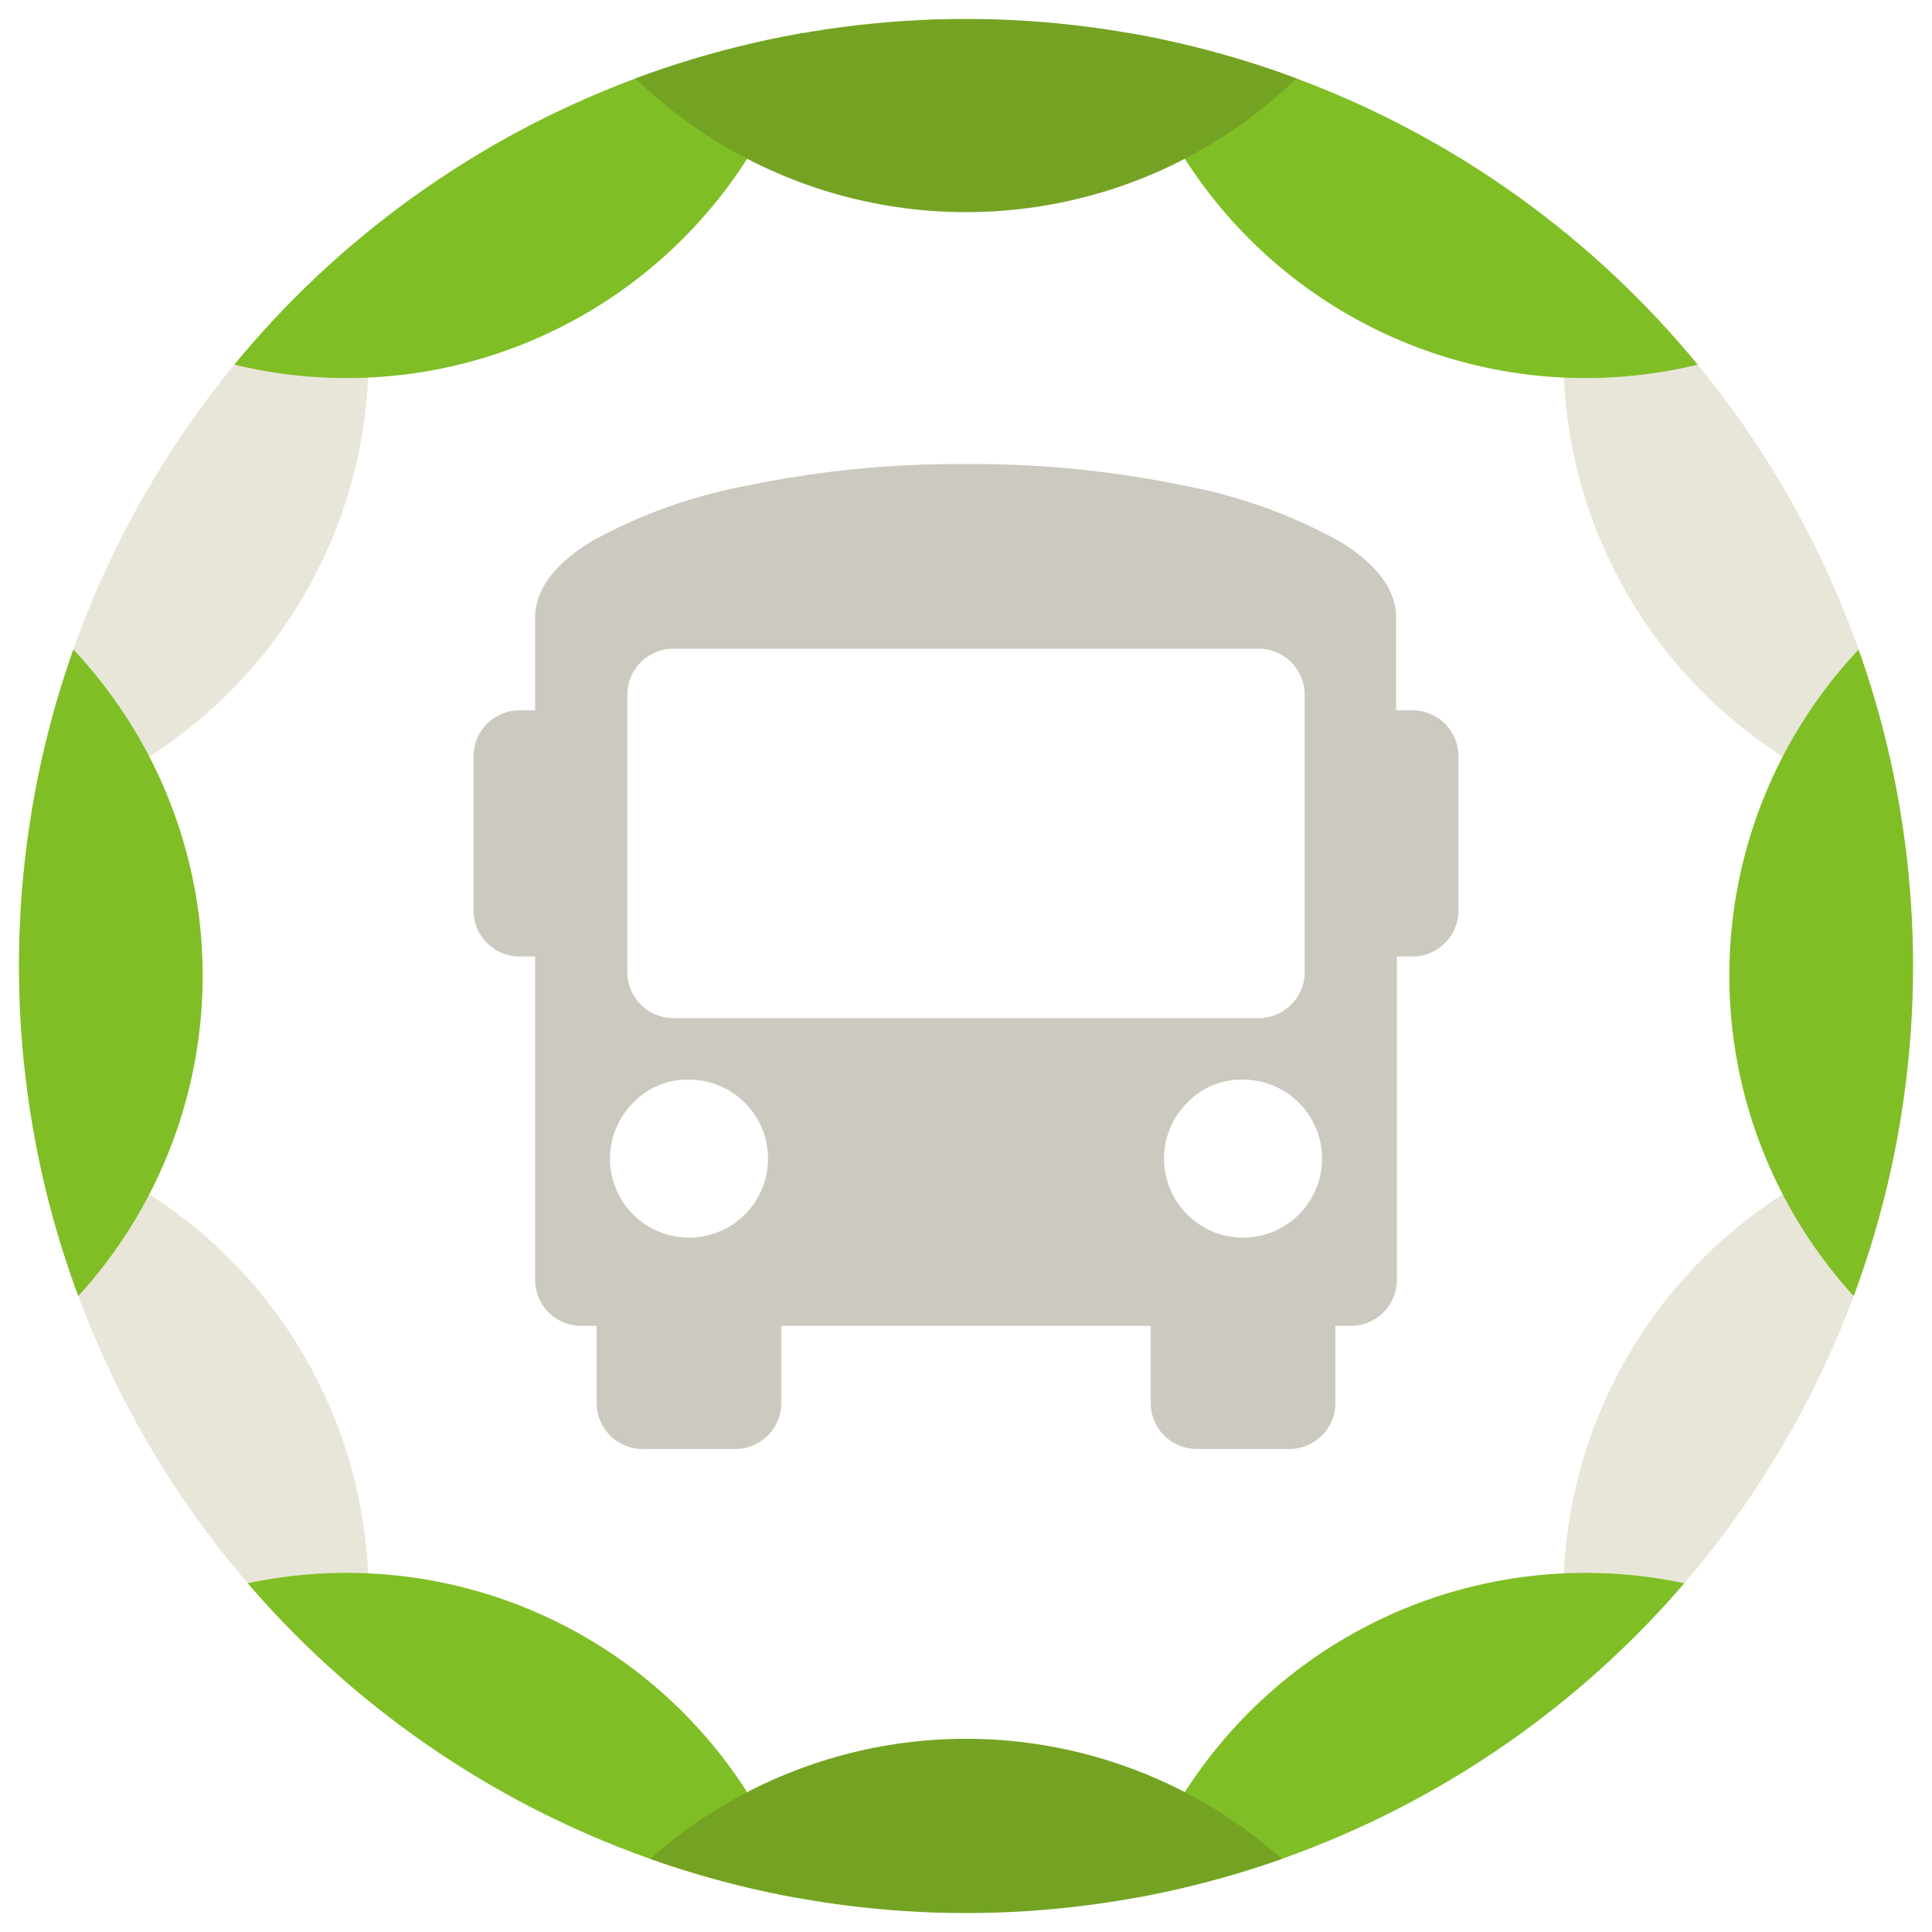 <svg xmlns="http://www.w3.org/2000/svg" width="102" height="102" viewBox="0 0 102 102"><defs><style>.cls-4{fill:#e8e6d8}.cls-5{fill:#80be26}.cls-6{fill:#74a323}</style><clipPath id="clip-path"><circle cx="51" cy="51" r="50" fill="none"/></clipPath></defs><g id="Access"><path d="M77 48.06a2.43 2.43 0 0 1-2.44 2.44h-.81v17.06A2.43 2.43 0 0 1 71.31 70h-.81v4.06a2.43 2.43 0 0 1-2.44 2.44h-4.87a2.43 2.43 0 0 1-2.44-2.44V70h-19.5v4.06a2.43 2.43 0 0 1-2.44 2.44h-4.87a2.43 2.43 0 0 1-2.44-2.44V70h-.81a2.43 2.43 0 0 1-2.44-2.44V50.5h-.81A2.43 2.43 0 0 1 25 48.06v-8.12a2.43 2.43 0 0 1 2.44-2.44h.81v-4.87q0-2.23 3-4.06a27.45 27.45 0 0 1 8.28-2.95A54.65 54.65 0 0 1 51 24.5a54.65 54.65 0 0 1 11.43 1.12 27.45 27.45 0 0 1 8.28 2.95q3 1.83 3 4.06v4.87h.81A2.43 2.43 0 0 1 77 39.94zM33.48 58.17a4.17 4.17 0 1 0 2.9-1.17 3.93 3.93 0 0 0-2.9 1.17zm35.4-21.48a2.43 2.43 0 0 0-2.44-2.44H35.56a2.43 2.43 0 0 0-2.44 2.44v14.62a2.43 2.43 0 0 0 2.44 2.44h30.88a2.43 2.43 0 0 0 2.44-2.44zm-6.15 21.48a4.17 4.17 0 1 0 2.9-1.17 3.93 3.93 0 0 0-2.9 1.17z" fill="#cccac0"/><g clip-path="url(#clip-path)"><circle class="cls-4" cx="107.64" cy="18.8" r="25.1"/><circle class="cls-4" cx="-5.64" cy="18.8" r="25.1"/><circle class="cls-4" cx="-5.64" cy="84.2" r="25.1"/><circle class="cls-4" cx="107.64" cy="84.2" r="25.1"/><circle class="cls-5" cx="116.4" cy="51.5" r="25.1"/><circle class="cls-5" cx="-14.4" cy="51.5" r="25.1"/><circle class="cls-5" cx="18.3" cy="-5.14" r="25.1"/><circle class="cls-5" cx="18.3" cy="108.14" r="25.1"/><circle class="cls-5" cx="83.7" cy="-5.14" r="25.1"/><circle class="cls-5" cx="83.7" cy="108.14" r="25.1"/><circle class="cls-6" cx="51" cy="-13.9" r="25.1"/><circle class="cls-6" cx="51" cy="116.9" r="25.1"/></g></g></svg>